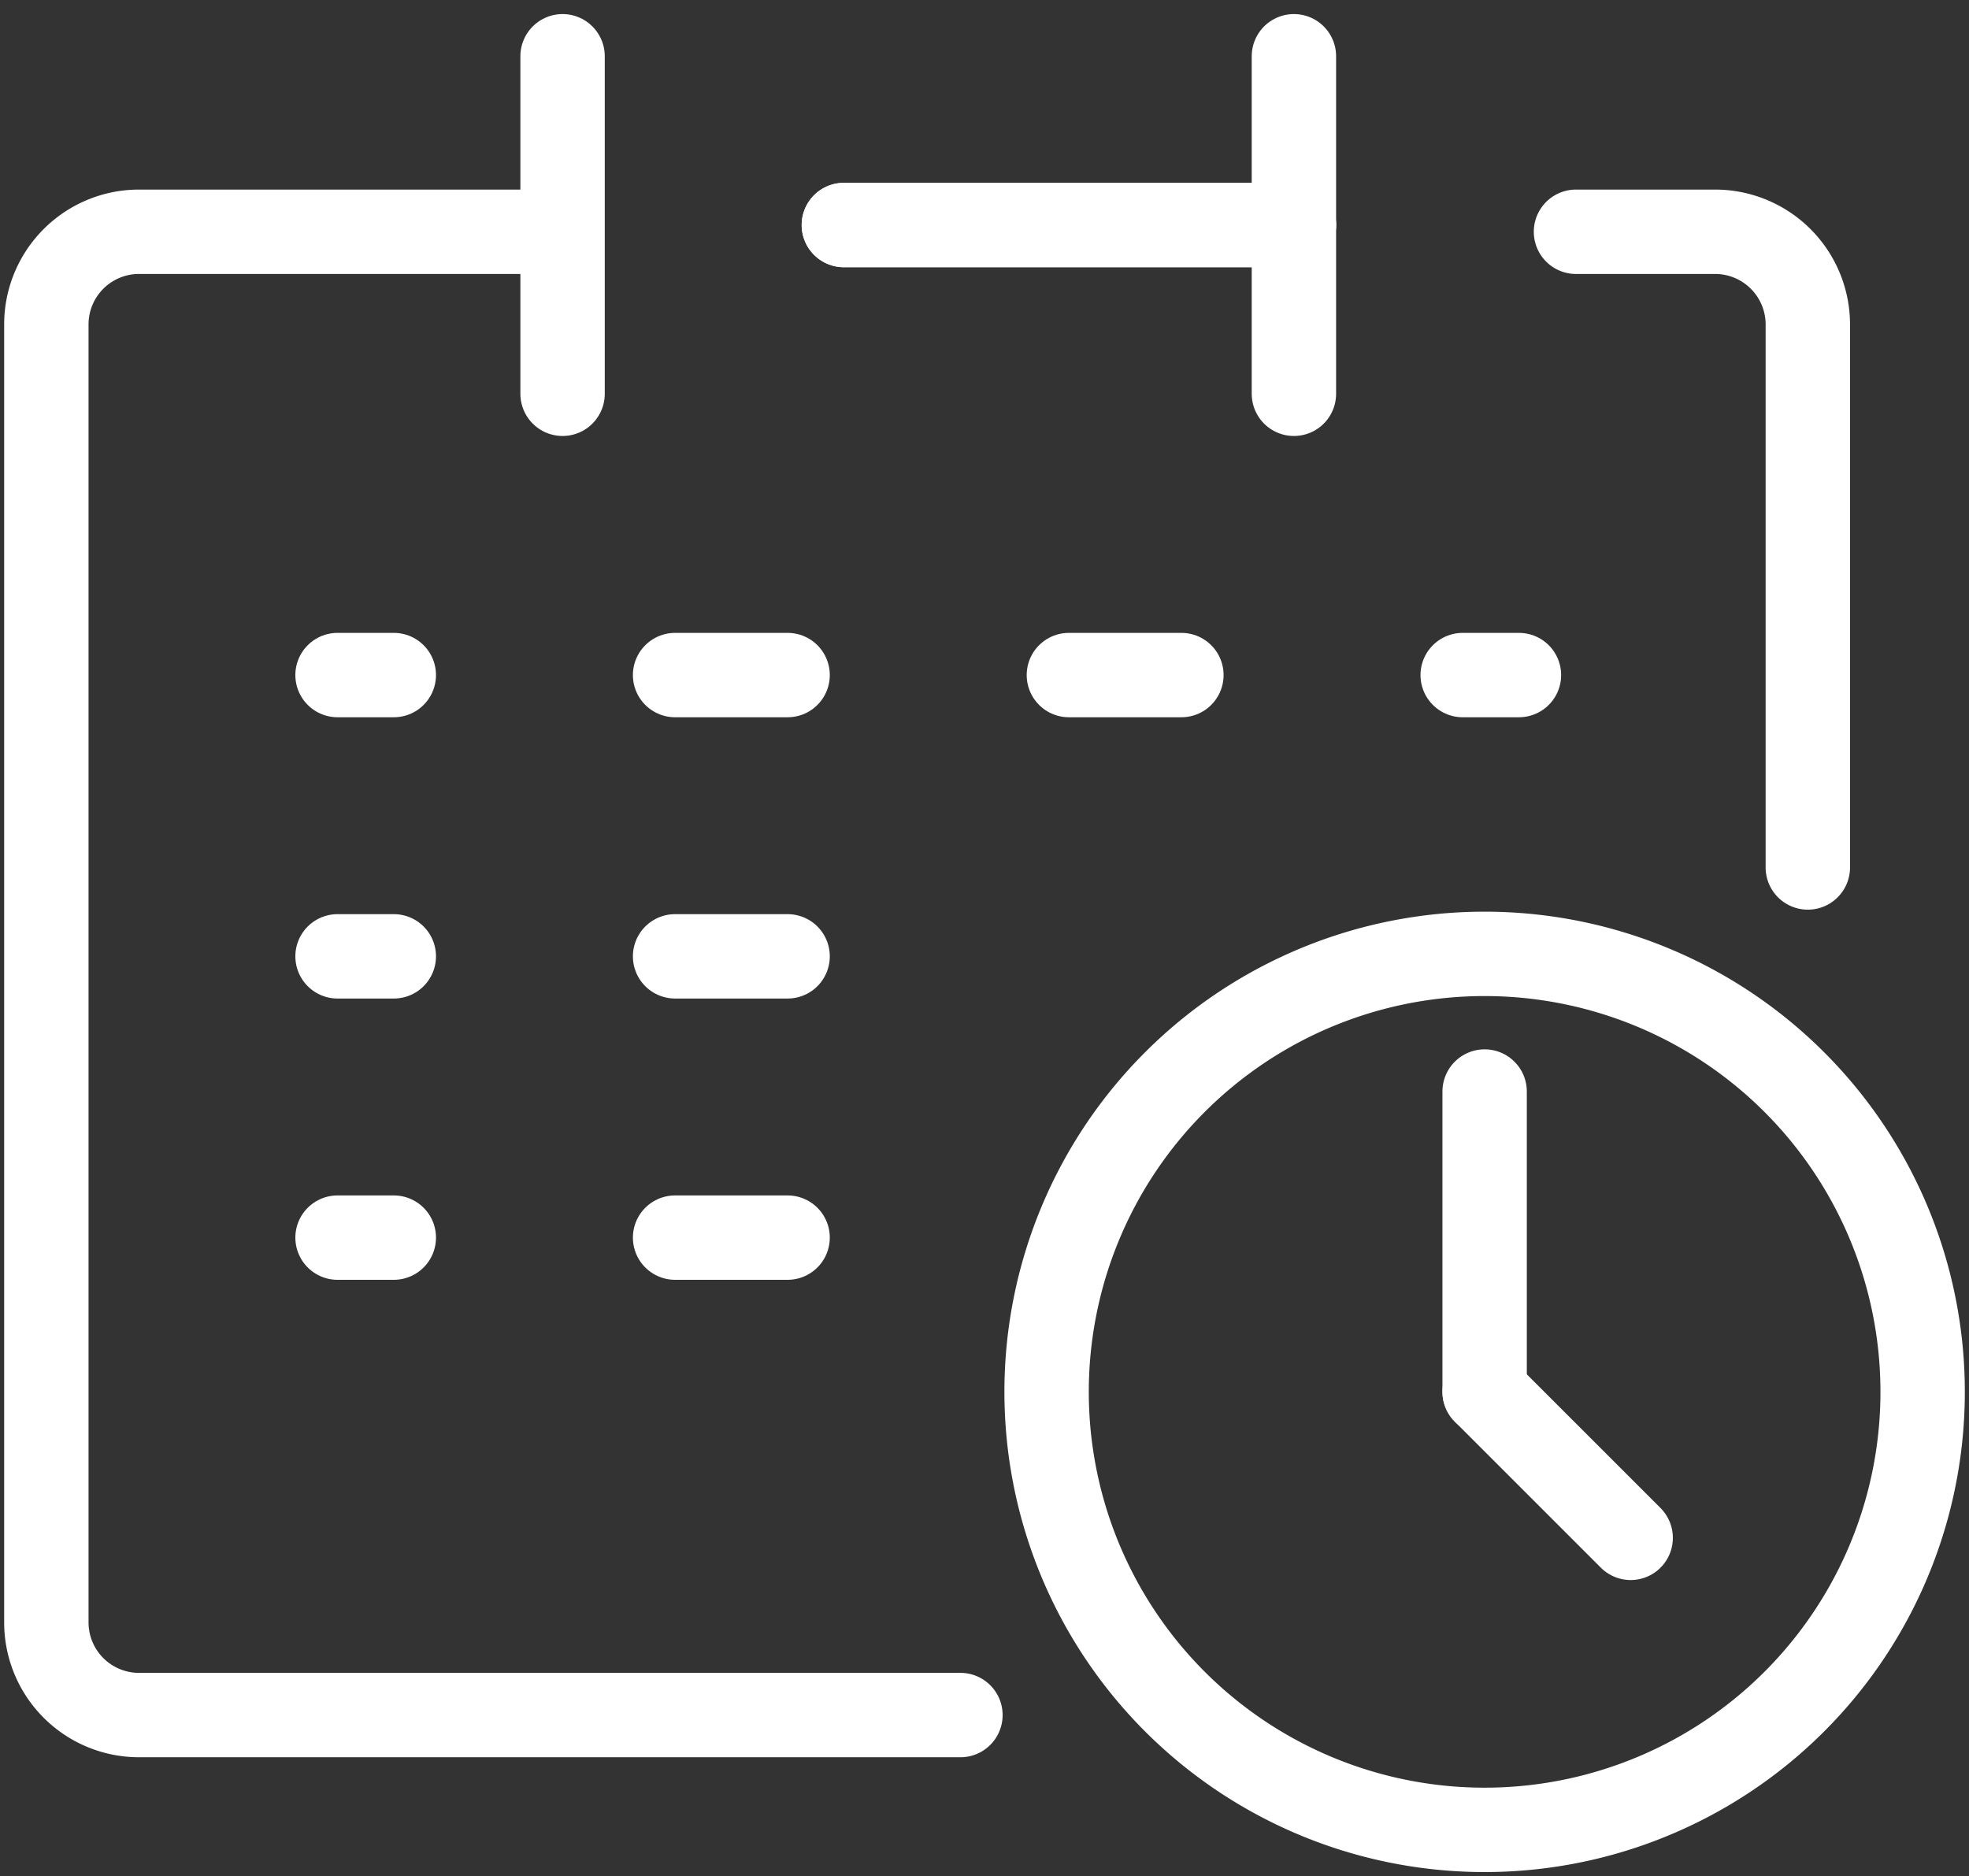 <svg xmlns="http://www.w3.org/2000/svg" xmlns:xlink="http://www.w3.org/1999/xlink" width="35" height="33.351" viewBox="0 0 35 33.351">
  <rect x="0" y="0" width="35" height="33.351" fill="#333333" stroke="none"/>
  <defs>
    <clipPath id="clip-path">
      <rect id="長方形_883" data-name="長方形 883" width="35" height="33.351" fill="none" stroke="#fff" stroke-width="1.5"/>
    </clipPath>
  </defs>
  <g id="グループ_982" data-name="グループ 982" transform="translate(0 0)">
    <g id="グループ_979" data-name="グループ 979" transform="translate(0 0)">
      <g id="グループ_978" data-name="グループ 978" clip-path="url(#clip-path)">
        <line id="線_715" data-name="線 715" y2="6" transform="translate(10 1)" fill="none" stroke="#fff" stroke-linecap="round" stroke-linejoin="round" stroke-width="1.5"/>
        <line id="線_716" data-name="線 716" y2="6" transform="translate(23 1)" fill="none" stroke="#fff" stroke-linecap="round" stroke-linejoin="round" stroke-width="1.5"/>
      </g>
    </g>
    <line id="線_717" data-name="線 717" x2="8" transform="translate(15 4)" fill="none" stroke="#fff" stroke-linecap="round" stroke-linejoin="round" stroke-width="1.5"/>
    <line id="線_718" data-name="線 718" x2="1" transform="translate(26 12)" fill="none" stroke="#fff" stroke-linecap="round" stroke-linejoin="round" stroke-width="1.5"/>
    <line id="線_719" data-name="線 719" x2="1" transform="translate(6 12)" fill="none" stroke="#fff" stroke-linecap="round" stroke-linejoin="round" stroke-width="1.5"/>
    <line id="線_720" data-name="線 720" x2="2" transform="translate(12 12)" fill="none" stroke="#fff" stroke-linecap="round" stroke-linejoin="round" stroke-width="1.5"/>
    <line id="線_721" data-name="線 721" x2="2" transform="translate(19 12)" fill="none" stroke="#fff" stroke-linecap="round" stroke-linejoin="round" stroke-width="1.5"/>
    <line id="線_722" data-name="線 722" x2="1" transform="translate(6 17)" fill="none" stroke="#fff" stroke-linecap="round" stroke-linejoin="round" stroke-width="1.5"/>
    <line id="線_723" data-name="線 723" x2="2" transform="translate(12 17)" fill="none" stroke="#fff" stroke-linecap="round" stroke-linejoin="round" stroke-width="1.5"/>
    <line id="線_724" data-name="線 724" x2="1" transform="translate(6 22)" fill="none" stroke="#fff" stroke-linecap="round" stroke-linejoin="round" stroke-width="1.5"/>
    <line id="線_725" data-name="線 725" x2="2" transform="translate(12 22)" fill="none" stroke="#fff" stroke-linecap="round" stroke-linejoin="round" stroke-width="1.5"/>
    <g id="グループ_981" data-name="グループ 981" transform="translate(0 0)">
      <g id="グループ_980" data-name="グループ 980" clip-path="url(#clip-path)">
        <path id="パス_78" data-name="パス 78" d="M30.365,20.579a7.786,7.786,0,1,1-7.785,7.785A7.785,7.785,0,0,1,30.365,20.579Z" transform="translate(-3.976 -3.623)" fill="none" stroke="#fff" stroke-linecap="round" stroke-linejoin="round" stroke-width="1.5"/>
        <line id="線_726" data-name="線 726" y2="5.338" transform="translate(26.39 19.403)" fill="none" stroke="#fff" stroke-linecap="round" stroke-linejoin="round" stroke-width="1.5"/>
        <line id="線_727" data-name="線 727" x2="2.596" y2="2.596" transform="translate(26.39 24.741)" fill="none" stroke="#fff" stroke-linecap="round" stroke-linejoin="round" stroke-width="1.5"/>
        <path id="パス_79" data-name="パス 79" d="M10.064,5H2.649A1.647,1.647,0,0,0,1,6.649v23.07a1.647,1.647,0,0,0,1.648,1.648h14.6" transform="translate(-0.176 -0.88)" fill="none" stroke="#fff" stroke-linecap="round" stroke-linejoin="round" stroke-width="1.5"/>
        <line id="線_728" data-name="線 728" x1="8" transform="translate(15 4)" fill="none" stroke="#fff" stroke-linecap="round" stroke-linejoin="round" stroke-width="1.5"/>
        <path id="パス_80" data-name="パス 80" d="M38.121,16.3V6.648A1.648,1.648,0,0,0,36.473,5H34" transform="translate(-5.986 -0.88)" fill="none" stroke="#fff" stroke-linecap="round" stroke-linejoin="round" stroke-width="1.5"/>
      </g>
    </g>
  </g>
</svg>